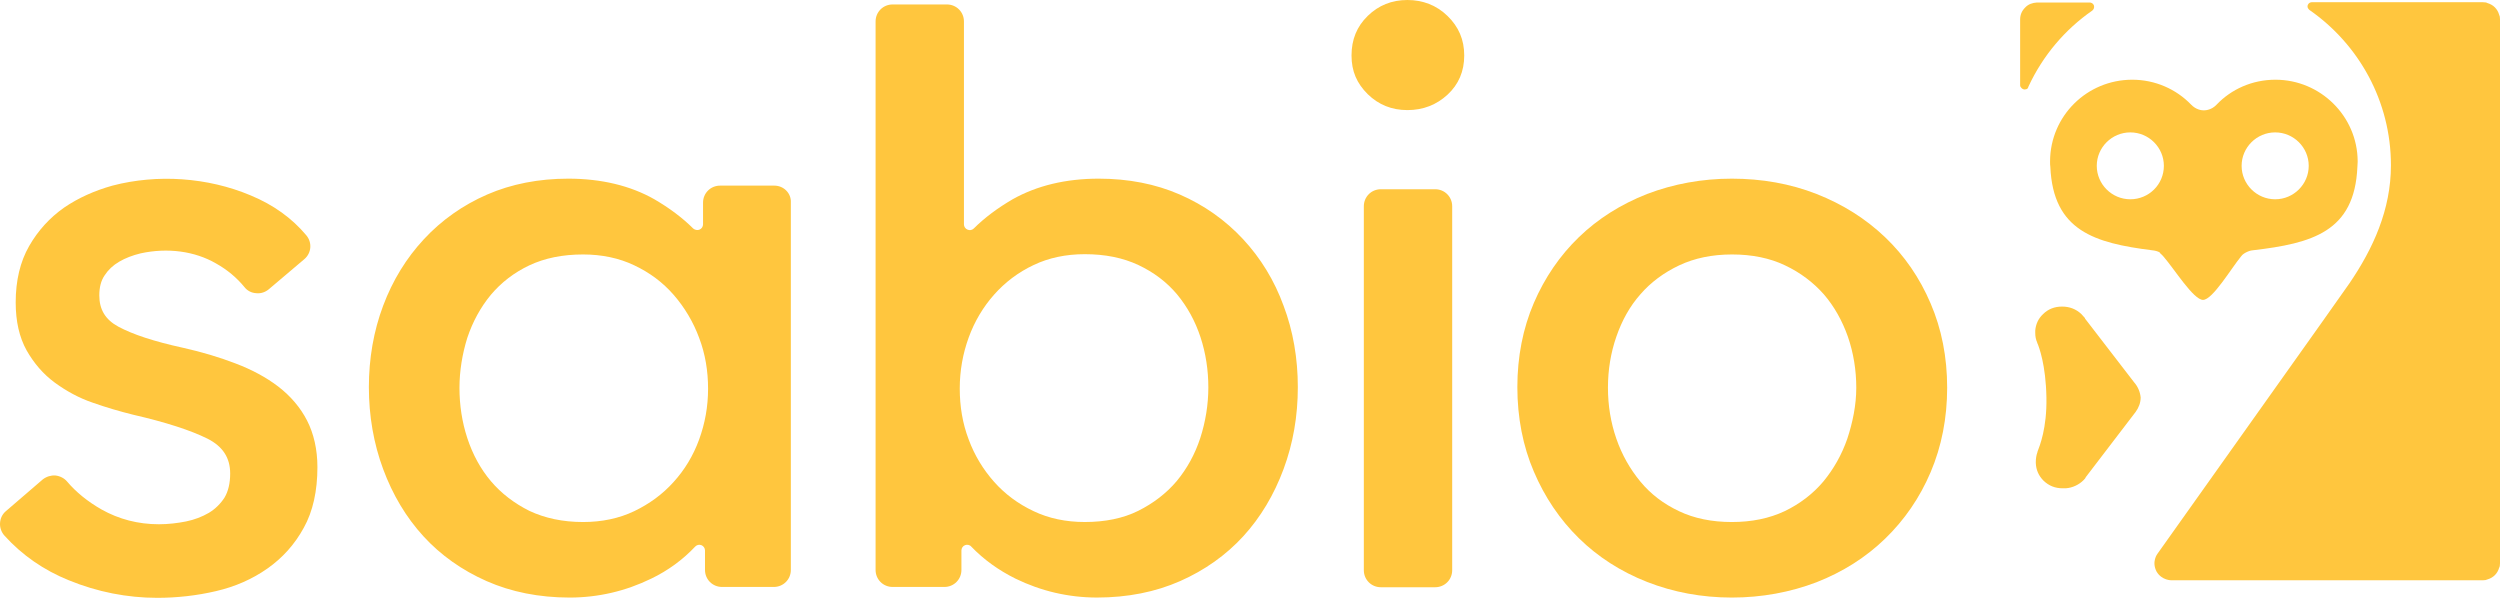 <?xml version="1.0" encoding="utf-8"?>
<svg xmlns="http://www.w3.org/2000/svg" fill="none" height="44" viewBox="0 0 184 44" width="184">
<path d="M20.481 28.451C19.596 27.774 18.526 27.2 17.332 26.749C16.159 26.297 14.862 25.908 13.483 25.6C11.322 25.128 9.778 24.615 8.708 24.041C7.761 23.528 7.309 22.79 7.309 21.744C7.309 21.149 7.432 20.656 7.7 20.267C7.967 19.856 8.317 19.528 8.77 19.262C9.223 18.995 9.758 18.79 10.355 18.646C12.331 18.215 14.327 18.482 15.891 19.385C16.735 19.856 17.435 20.451 17.99 21.128C18.196 21.395 18.505 21.559 18.855 21.579C19.205 21.62 19.534 21.497 19.781 21.292L22.395 19.077C22.93 18.626 22.992 17.846 22.539 17.313C21.489 16.061 20.131 15.077 18.443 14.379C15.274 13.046 11.569 12.8 8.276 13.662C6.959 14.031 5.765 14.564 4.715 15.282C3.666 16.02 2.801 16.964 2.143 18.113C1.484 19.262 1.155 20.656 1.155 22.256C1.155 23.651 1.422 24.82 1.957 25.785C2.493 26.728 3.172 27.528 4.036 28.164C4.88 28.779 5.806 29.292 6.835 29.641C7.823 29.99 8.811 30.277 9.799 30.523C12.207 31.077 14.039 31.672 15.274 32.287C16.406 32.861 16.941 33.703 16.941 34.851C16.941 35.569 16.797 36.164 16.529 36.615C16.241 37.067 15.85 37.456 15.377 37.743C14.883 38.031 14.306 38.256 13.689 38.379C13.071 38.502 12.392 38.585 11.693 38.585C10.169 38.585 8.749 38.215 7.473 37.497C6.465 36.923 5.6 36.226 4.942 35.446C4.736 35.2 4.427 35.036 4.077 34.995C3.748 34.974 3.419 35.077 3.151 35.282L0.434 37.62C0.167 37.846 0.023 38.154 0.002 38.502C-0.018 38.831 0.105 39.179 0.332 39.426C1.628 40.861 3.233 41.969 5.065 42.708C7.165 43.569 9.367 44 11.569 44C13.03 44 14.492 43.836 15.891 43.508C17.311 43.179 18.567 42.626 19.678 41.846C20.789 41.067 21.695 40.062 22.354 38.851C23.033 37.641 23.362 36.123 23.362 34.379C23.362 33.087 23.095 31.918 22.601 30.954C22.107 29.99 21.386 29.149 20.481 28.451Z" fill="#FFC63E"/>
<path d="M91.487 17.6C90.19 16.205 88.626 15.097 86.835 14.318C85.045 13.538 83.048 13.149 80.867 13.149C78.438 13.149 76.318 13.662 74.528 14.667C73.437 15.303 72.469 16.02 71.667 16.82C71.543 16.944 71.358 16.964 71.214 16.902C71.049 16.841 70.946 16.677 70.946 16.513V1.579C70.946 0.882 70.391 0.328 69.691 0.328H65.698C64.998 0.328 64.443 0.882 64.443 1.579V41.949C64.443 42.646 64.998 43.2 65.698 43.2H69.506C70.205 43.2 70.761 42.646 70.761 41.949V40.513C70.761 40.349 70.864 40.184 71.029 40.123C71.173 40.062 71.379 40.102 71.481 40.226C72.408 41.19 73.498 41.969 74.733 42.584C76.627 43.508 78.644 43.979 80.743 43.979C82.987 43.979 85.045 43.569 86.856 42.769C88.667 41.969 90.231 40.861 91.507 39.467C92.783 38.072 93.771 36.41 94.471 34.523C95.171 32.636 95.52 30.626 95.52 28.492C95.52 26.379 95.171 24.349 94.471 22.503C93.792 20.636 92.783 18.995 91.487 17.6ZM88.338 32.246C87.947 33.436 87.37 34.482 86.609 35.405C85.847 36.308 84.88 37.046 83.769 37.6C82.657 38.154 81.319 38.42 79.838 38.42C78.459 38.42 77.183 38.154 76.071 37.62C74.939 37.087 73.972 36.369 73.169 35.467C72.367 34.564 71.728 33.518 71.296 32.349C70.843 31.159 70.638 29.908 70.638 28.595C70.638 27.282 70.864 26.031 71.296 24.841C71.728 23.651 72.367 22.584 73.169 21.682C73.972 20.779 74.939 20.041 76.071 19.508C77.183 18.974 78.459 18.708 79.838 18.708C81.34 18.708 82.657 18.974 83.789 19.508C84.921 20.041 85.868 20.759 86.629 21.662C87.391 22.584 87.967 23.631 88.358 24.82C88.749 26.01 88.934 27.262 88.934 28.513C88.934 29.764 88.729 31.036 88.338 32.246Z" fill="#FFC63E"/>
<path d="M56.992 13.662H52.999C52.3 13.662 51.744 14.216 51.744 14.913V16.513C51.744 16.677 51.641 16.841 51.476 16.903C51.332 16.964 51.147 16.923 51.023 16.821C50.221 16.021 49.254 15.303 48.163 14.667C46.393 13.662 44.252 13.149 41.824 13.149C39.663 13.149 37.646 13.539 35.855 14.318C34.064 15.098 32.5 16.205 31.204 17.6C29.907 18.995 28.898 20.636 28.199 22.503C27.499 24.369 27.149 26.38 27.149 28.492C27.149 30.605 27.499 32.636 28.199 34.523C28.898 36.41 29.886 38.072 31.162 39.467C32.438 40.862 34.003 41.969 35.814 42.769C37.625 43.569 39.683 43.98 41.926 43.98C44.026 43.98 46.043 43.508 47.936 42.585C49.171 41.99 50.262 41.19 51.168 40.226C51.291 40.103 51.456 40.062 51.62 40.123C51.785 40.185 51.888 40.349 51.888 40.513V41.949C51.888 42.646 52.444 43.2 53.143 43.2H56.951C57.651 43.2 58.206 42.646 58.206 41.949V14.913C58.248 14.236 57.692 13.662 56.992 13.662ZM51.456 32.349C51.023 33.539 50.386 34.585 49.583 35.467C48.78 36.369 47.792 37.087 46.681 37.621C45.569 38.154 44.293 38.421 42.914 38.421C41.412 38.421 40.095 38.133 38.963 37.6C37.851 37.046 36.884 36.308 36.123 35.405C35.361 34.503 34.785 33.436 34.394 32.246C34.003 31.057 33.817 29.805 33.817 28.554C33.817 27.303 34.023 26.052 34.394 24.862C34.785 23.692 35.361 22.626 36.123 21.703C36.884 20.8 37.831 20.062 38.963 19.528C40.095 18.995 41.412 18.728 42.914 18.728C44.293 18.728 45.569 18.995 46.681 19.528C47.813 20.062 48.78 20.78 49.583 21.703C50.386 22.626 51.023 23.692 51.456 24.862C51.908 26.052 52.114 27.303 52.114 28.616C52.114 29.928 51.888 31.159 51.456 32.349Z" fill="#FFC63E"/>
<path d="M101.633 13.928H105.626C106.326 13.928 106.881 14.482 106.881 15.18V41.969C106.881 42.667 106.326 43.221 105.626 43.221H101.633C100.933 43.221 100.378 42.667 100.378 41.969V15.18C100.378 14.482 100.933 13.928 101.633 13.928Z" fill="#FFC63E"/>
<path d="M103.588 0C102.436 0 101.469 0.39 100.666 1.169C99.863 1.949 99.472 2.913 99.472 4.082C99.472 5.251 99.863 6.133 100.666 6.933C101.469 7.713 102.436 8.103 103.588 8.103C104.741 8.103 105.729 7.713 106.532 6.974C107.355 6.215 107.767 5.251 107.767 4.082C107.767 2.913 107.355 1.969 106.532 1.169C105.729 0.39 104.72 0 103.588 0Z" fill="#FFC63E"/>
<path d="M138.741 17.457C137.321 16.103 135.634 15.036 133.699 14.277C131.764 13.518 129.665 13.149 127.463 13.149C125.261 13.149 123.161 13.539 121.227 14.277C119.292 15.036 117.604 16.103 116.205 17.457C114.805 18.811 113.694 20.431 112.891 22.298C112.089 24.164 111.677 26.257 111.677 28.492C111.677 30.728 112.089 32.841 112.891 34.708C113.694 36.595 114.805 38.236 116.205 39.611C117.604 40.985 119.292 42.072 121.227 42.831C123.161 43.59 125.261 43.98 127.463 43.98C129.665 43.98 131.764 43.59 133.699 42.852C135.634 42.093 137.321 41.026 138.741 39.651C140.162 38.277 141.294 36.636 142.096 34.749C142.899 32.862 143.311 30.769 143.311 28.534C143.311 26.277 142.899 24.205 142.096 22.339C141.294 20.451 140.162 18.811 138.741 17.457ZM135.963 32.287C135.551 33.477 134.955 34.523 134.193 35.446C133.431 36.349 132.464 37.087 131.353 37.621C130.221 38.154 128.924 38.421 127.463 38.421C126.002 38.421 124.684 38.154 123.573 37.621C122.441 37.087 121.494 36.369 120.733 35.446C119.971 34.523 119.374 33.477 118.963 32.287C118.551 31.098 118.345 29.846 118.345 28.534C118.345 27.221 118.551 25.969 118.963 24.78C119.374 23.59 119.951 22.544 120.733 21.662C121.494 20.78 122.462 20.062 123.594 19.528C124.726 18.995 126.022 18.728 127.483 18.728C128.945 18.728 130.262 18.995 131.373 19.528C132.505 20.062 133.452 20.78 134.234 21.662C134.996 22.544 135.593 23.61 136.004 24.78C136.416 25.969 136.622 27.241 136.622 28.534C136.622 29.826 136.354 31.098 135.963 32.287Z" fill="#FFC63E"/>
<path d="M159.241 18.892C160.043 19.815 161.443 22.072 162.143 22.072C162.842 22.072 164.201 19.774 164.942 18.872C165.045 18.708 165.292 18.585 165.292 18.585C165.497 18.482 165.621 18.441 165.806 18.421C170.169 17.908 173.298 17.067 173.504 12.287C173.504 12.164 173.524 12.041 173.524 11.918C173.524 11.898 173.524 11.877 173.524 11.856C173.503 8.554 170.787 5.867 167.473 5.867C165.765 5.867 164.221 6.564 163.13 7.713C162.781 8.082 162.348 8.123 162.204 8.123C162.04 8.123 161.628 8.082 161.258 7.692C160.167 6.564 158.623 5.867 156.935 5.867C153.601 5.867 150.905 8.533 150.885 11.856C150.885 11.877 150.885 11.898 150.885 11.918C150.885 12.041 150.885 12.164 150.905 12.287C151.111 16.985 154.157 17.887 158.397 18.421C158.603 18.441 158.788 18.482 158.973 18.585C158.891 18.585 159.117 18.728 159.241 18.892ZM167.453 9.744C168.811 9.744 169.922 10.851 169.922 12.205C169.922 13.559 168.811 14.667 167.453 14.667C166.094 14.667 164.983 13.559 164.983 12.205C164.983 10.851 166.094 9.744 167.453 9.744ZM156.791 14.667C155.433 14.667 154.322 13.559 154.322 12.205C154.322 10.851 155.433 9.744 156.791 9.744C158.15 9.744 159.261 10.851 159.261 12.205C159.261 13.579 158.15 14.667 156.791 14.667Z" fill="#FFC63E"/>
<path d="M157.059 28.123L153.457 23.446C153.457 23.446 153.457 23.446 153.457 23.425L153.416 23.364C153.395 23.343 153.395 23.343 153.375 23.323C153.313 23.261 153.272 23.2 153.19 23.118C152.799 22.749 152.325 22.564 151.77 22.564C151.214 22.564 150.74 22.749 150.37 23.118C150.02 23.446 149.835 23.856 149.794 24.328C149.794 24.39 149.794 24.431 149.794 24.492C149.794 24.759 149.835 24.985 149.938 25.21V25.231C149.938 25.251 149.938 25.251 149.958 25.272C150.061 25.518 150.576 26.831 150.617 29.272C150.658 31.508 150.123 32.82 149.958 33.251V33.272C149.876 33.497 149.835 33.743 149.835 34.01V34.031C149.835 34.031 149.835 34.031 149.835 34.051C149.835 34.072 149.835 34.051 149.835 34.072C149.855 34.584 150.041 35.015 150.411 35.385C150.802 35.754 151.255 35.938 151.811 35.938H151.831C151.872 35.938 151.893 35.938 151.934 35.938C151.975 35.938 151.996 35.938 152.037 35.938C152.099 35.938 152.161 35.918 152.202 35.918C152.202 35.918 152.202 35.918 152.222 35.918C152.716 35.836 153.169 35.569 153.457 35.22L153.498 35.159C153.498 35.159 153.498 35.159 153.498 35.138L157.182 30.318C157.409 30.01 157.553 29.641 157.553 29.251C157.512 28.841 157.347 28.451 157.059 28.123Z" fill="#FFC63E"/>
<path d="M183.938 1.087C183.815 0.656 183.506 0.349 183.074 0.226C183.012 0.185 182.909 0.164 182.744 0.164H170.169C170.169 0.164 169.963 0.144 169.861 0.349C169.778 0.533 169.902 0.677 169.984 0.739C173.606 3.262 175.973 7.446 175.973 12.164C175.973 15.446 174.656 18.297 172.927 20.841L170.869 23.754L158.788 40.759C158.788 40.759 158.335 41.333 158.726 42.072C159.117 42.728 159.817 42.708 159.817 42.708H182.744C182.909 42.708 182.991 42.687 183.074 42.646C183.506 42.523 183.815 42.215 183.938 41.785C183.979 41.723 184 41.621 184 41.456V1.415C184 1.251 183.979 1.169 183.938 1.087Z" fill="#FFC63E"/>
<path d="M149.3 6.359C150.349 4.103 151.975 2.174 153.992 0.779C154.095 0.697 154.157 0.554 154.116 0.41C154.033 0.185 153.807 0.185 153.807 0.185H149.917C149.588 0.205 149.279 0.308 149.053 0.554C148.806 0.8 148.682 1.087 148.682 1.436V1.477V6.256V6.277C148.682 6.359 148.723 6.42 148.785 6.482C148.847 6.544 148.929 6.585 149.012 6.585C149.094 6.585 149.176 6.564 149.238 6.503C149.259 6.441 149.3 6.4 149.3 6.359Z" fill="#FFC63E"/>
</svg>